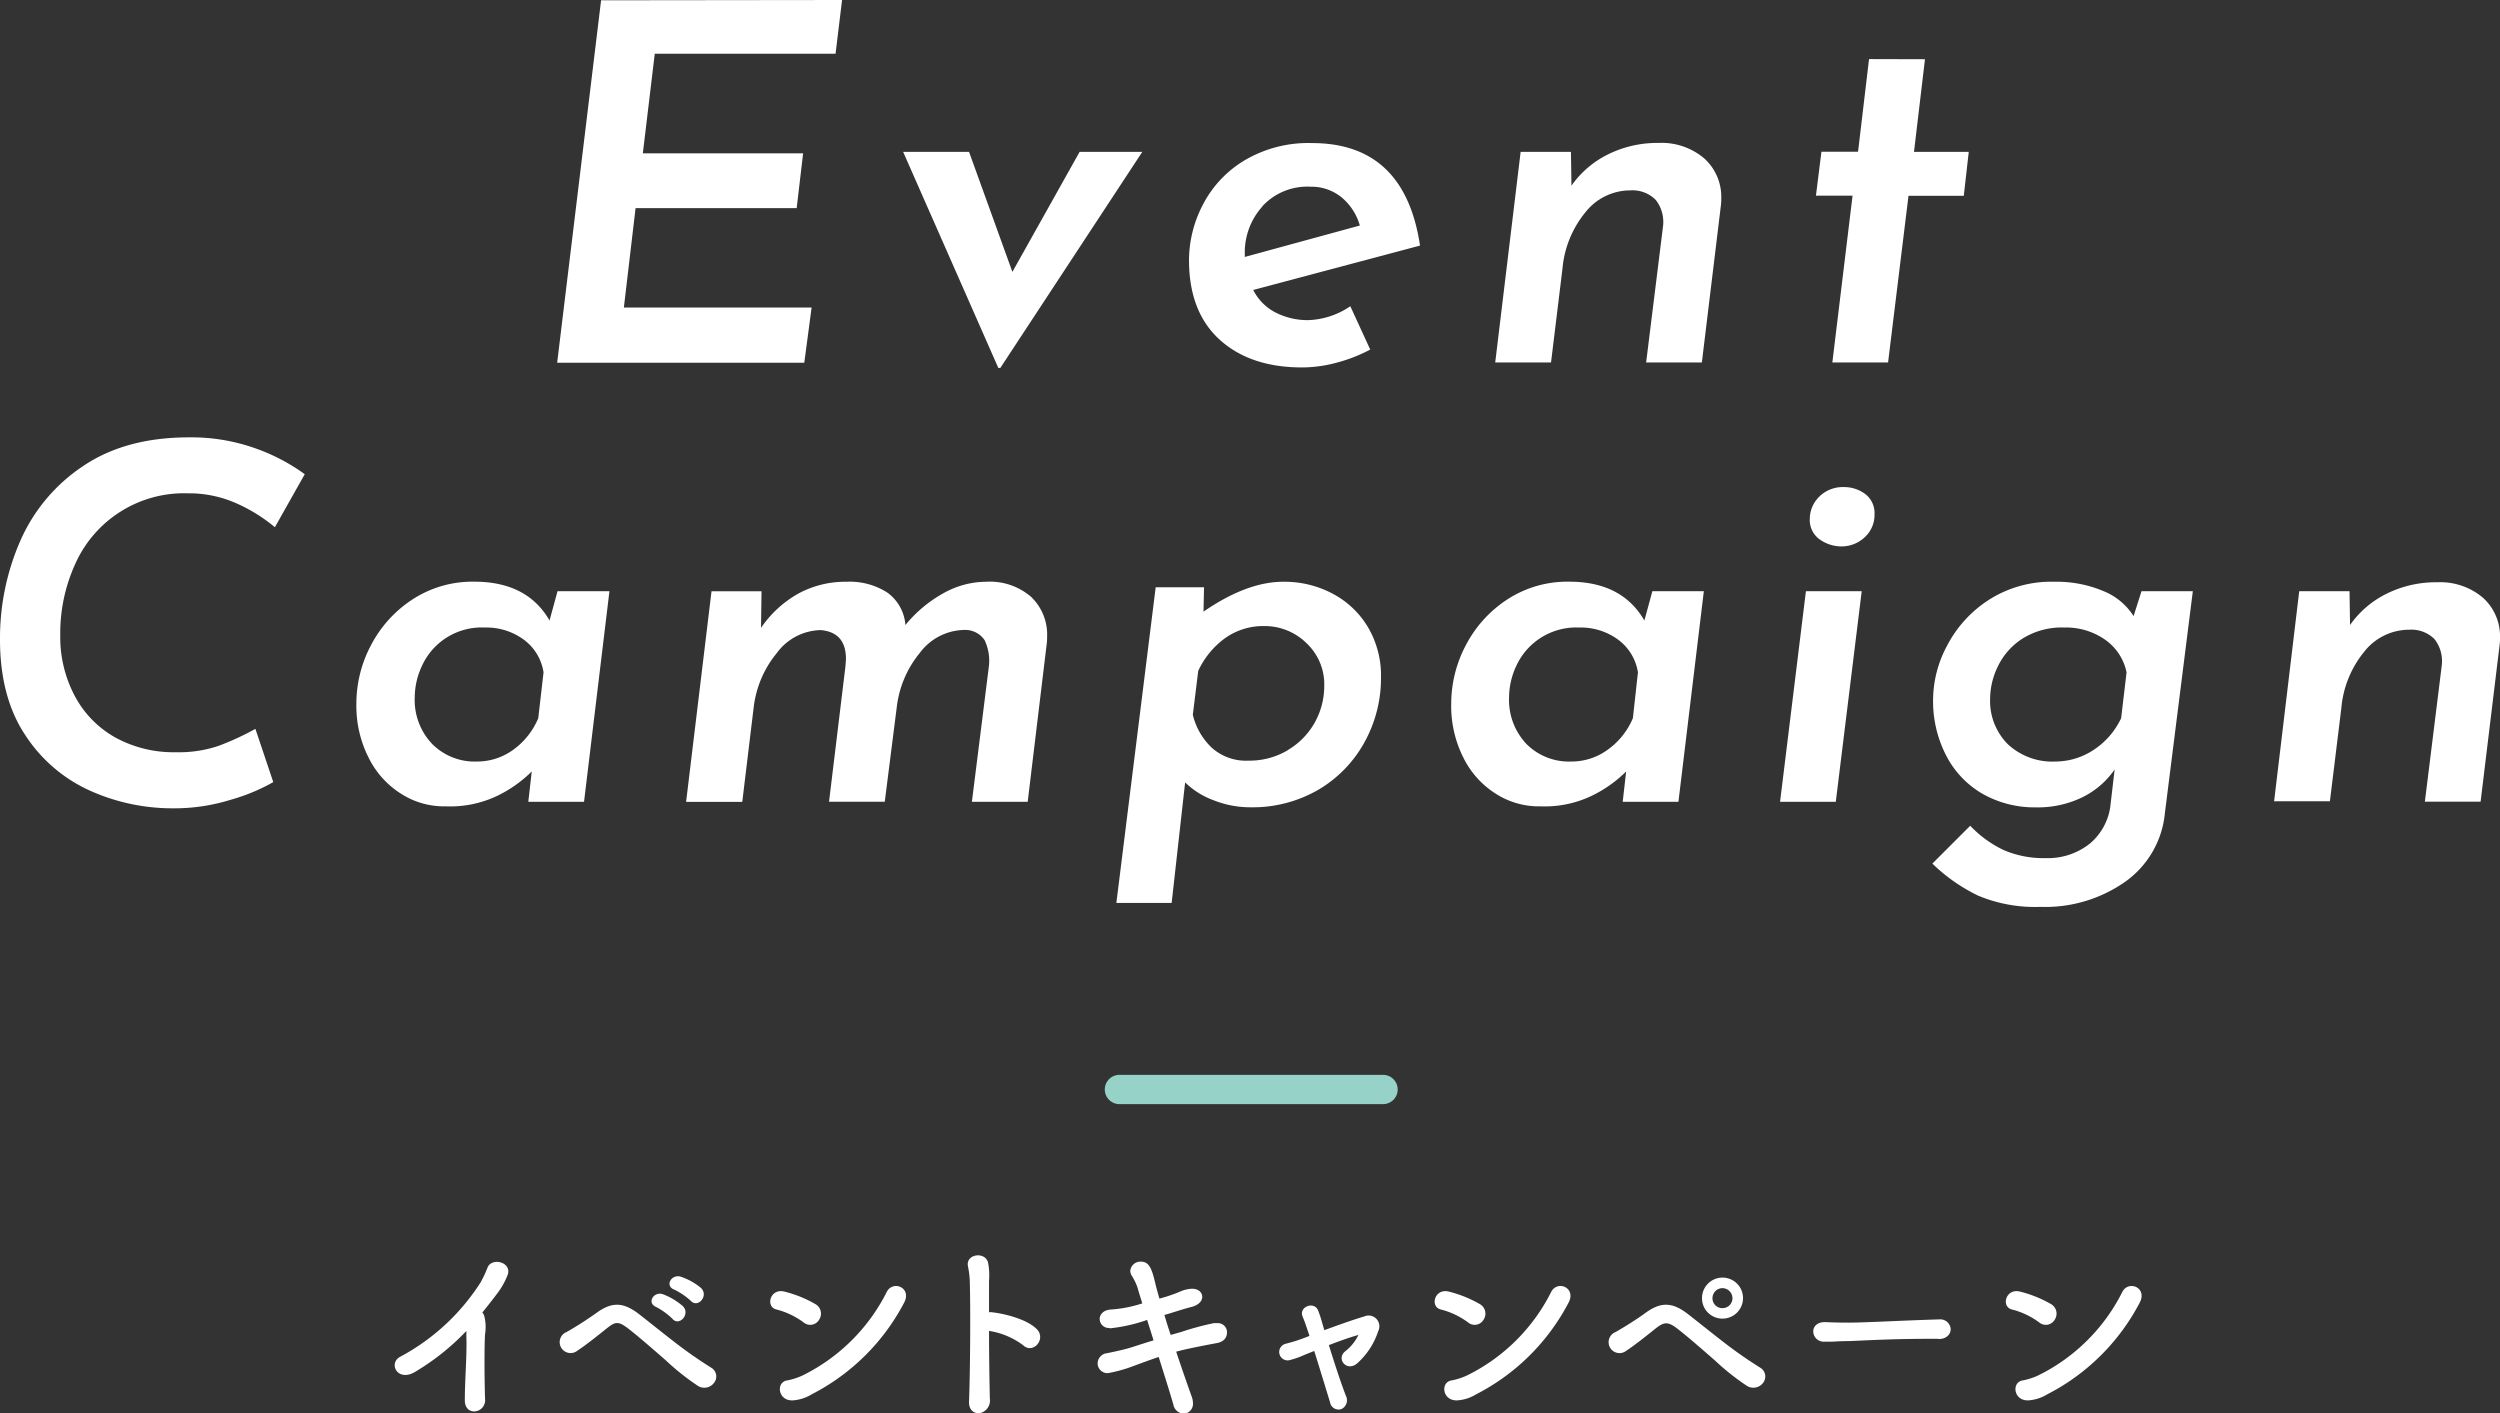 <svg xmlns="http://www.w3.org/2000/svg" viewBox="0 0 341.42 193.03"><rect x="0" y="0" width="341.42" height="193.03" fill="#333333" stroke="none"/><defs><style>.cls-1{fill:#fff;}.cls-2{fill:#96d2c8;}</style></defs><g id="レイヤー_2" data-name="レイヤー 2"><g id="モジ"><path class="cls-1" d="M115,0l-.89,7.34H89.42l-1.63,13.6h21.89l-.88,7.48h-22L85.2,42h25.64l-1,7.54H76.09l6-49.5Z"/><path class="cls-1" d="M156,20.74,136.61,50.25h-.27l-13-29.51h9l5.92,16.39,9.18-16.39Z"/><path class="cls-1" d="M184.41,41.82l2.72,5.92a21.51,21.51,0,0,1-4.62,1.8,18.4,18.4,0,0,1-4.69.64q-7.08,0-11.26-3.8T162.38,35.5A16.5,16.5,0,0,1,164.25,28a15.17,15.17,0,0,1,5.68-6.08,17.08,17.08,0,0,1,9.25-2.38q12.65,0,14.75,14l-22.78,6.06a7,7,0,0,0,3.13,3.12,9.6,9.6,0,0,0,4.35,1A10.76,10.76,0,0,0,184.41,41.82Zm-12-13.63A9.34,9.34,0,0,0,170,34.61v.48l15.71-4.29a7.72,7.72,0,0,0-2.52-3.87A6.51,6.51,0,0,0,179,25.5,8.34,8.34,0,0,0,172.38,28.19Z"/><path class="cls-1" d="M232.73,21.62a7.08,7.08,0,0,1,2.34,5.51,6.26,6.26,0,0,1-.06,1L232.42,49.5h-7.61l2.31-18.63a4.87,4.87,0,0,0-1-3.57A4.46,4.46,0,0,0,222.63,26a7.81,7.81,0,0,0-6.12,3,14.08,14.08,0,0,0-3.13,7.72L211.82,49.5H204.2l3.47-28.76h6.87l.07,4.62a13.24,13.24,0,0,1,5-4.28,15.16,15.16,0,0,1,6.91-1.56A9,9,0,0,1,232.73,21.62Z"/><path class="cls-1" d="M262.89,8.09l-1.5,12.65h7.48l-.68,6h-7.55L257.85,49.5h-7.61L253,26.72h-5l.75-6h5l1.5-12.65Z"/><path class="cls-1" d="M31.48,109.23a25.86,25.86,0,0,1-7.82,1.16A27.49,27.49,0,0,1,12.34,108a20.63,20.63,0,0,1-8.87-7.58Q0,95.23,0,87.34A33.2,33.2,0,0,1,2.75,73.91a23.66,23.66,0,0,1,8.57-10.24q5.82-3.95,14.52-3.94a26,26,0,0,1,8.84,1.43,26.38,26.38,0,0,1,6.94,3.6L37.54,72a22.4,22.4,0,0,0-5.27-3.27,16,16,0,0,0-6.57-1.36,16.28,16.28,0,0,0-15.4,9.59,22.81,22.81,0,0,0-2.07,9.79,17.12,17.12,0,0,0,2,8.33,14,14,0,0,0,5.54,5.65,16.56,16.56,0,0,0,8.26,2,16.88,16.88,0,0,0,5.85-.88,37.43,37.43,0,0,0,5-2.31l2.44,7.27A26,26,0,0,1,31.48,109.23Z"/><path class="cls-1" d="M83.23,80.74,79.76,109.5H72.15l.47-4.14a17.55,17.55,0,0,1-4.72,3.33,14.88,14.88,0,0,1-7,1.43,10.86,10.86,0,0,1-6-1.64,12.17,12.17,0,0,1-4.52-4.93,15.65,15.65,0,0,1-1.71-7.44,17,17,0,0,1,2-8,16.58,16.58,0,0,1,5.68-6.26,15,15,0,0,1,8.43-2.41q7.22,0,10.27,5.3l1.09-4Zm-9,11.08a6.8,6.8,0,0,0-2.68-4.45,8.61,8.61,0,0,0-5.34-1.67,8.95,8.95,0,0,0-8.57,5.21,10.24,10.24,0,0,0-1,4.31A8.72,8.72,0,0,0,59,101.58,8.18,8.18,0,0,0,65.14,104a8.36,8.36,0,0,0,4.9-1.57,10.08,10.08,0,0,0,3.47-4.35Z"/><path class="cls-1" d="M140.79,81.49A7.1,7.1,0,0,1,143,87a6.26,6.26,0,0,1-.07,1.08l-2.58,21.42h-7.62L135.05,91a6.58,6.58,0,0,0-.58-3.57,3.18,3.18,0,0,0-2.76-1.4,7.73,7.73,0,0,0-6.12,3.17,14.25,14.25,0,0,0-3.12,7.37l-1.64,12.92h-7.61L115.46,91l.07-1c0-2.45-1.16-3.76-3.47-3.95a7.64,7.64,0,0,0-6,3.17,14.26,14.26,0,0,0-3.13,7.37l-1.56,12.92H93.7l3.47-28.76H104l-.07,5A15.14,15.14,0,0,1,109,81.08a13.46,13.46,0,0,1,6.63-1.63,9.47,9.47,0,0,1,5.57,1.49,6,6,0,0,1,2.45,4.42,17.87,17.87,0,0,1,5.13-4.31,12,12,0,0,1,5.89-1.6A8.61,8.61,0,0,1,140.79,81.49Z"/><path class="cls-1" d="M182,81.08a12.26,12.26,0,0,1,4.83,4.59,13,13,0,0,1,1.77,6.83,18.09,18.09,0,0,1-2.24,8.84,17.07,17.07,0,0,1-6.29,6.5,17.91,17.91,0,0,1-9.35,2.41,13.43,13.43,0,0,1-4.87-.92,10.93,10.93,0,0,1-4-2.48l-1.84,16.46h-7.55l5.37-43.11h6.6l-.07,3.33q5.93-4.08,10.88-4.08A14,14,0,0,1,182,81.08Zm-6.12,21.35a10,10,0,0,0,3.68-3.77,10.23,10.23,0,0,0,1.29-5,7.71,7.71,0,0,0-2.45-5.85,8.14,8.14,0,0,0-5.78-2.31,9,9,0,0,0-5.24,1.6,11.48,11.48,0,0,0-3.74,4.52l-.74,6a9.18,9.18,0,0,0,2.55,4.46,7,7,0,0,0,5.06,1.8A10.22,10.22,0,0,0,175.91,102.43Z"/><path class="cls-1" d="M232.69,80.74l-3.47,28.76h-7.61l.47-4.14a17.39,17.39,0,0,1-4.72,3.33,14.86,14.86,0,0,1-7,1.43,10.86,10.86,0,0,1-5.95-1.64,12.17,12.17,0,0,1-4.52-4.93,15.64,15.64,0,0,1-1.7-7.44,17.11,17.11,0,0,1,2-8,16.58,16.58,0,0,1,5.68-6.26,15,15,0,0,1,8.43-2.41q7.21,0,10.27,5.3l1.09-4Zm-9,11.08A6.85,6.85,0,0,0,221,87.37a8.61,8.61,0,0,0-5.34-1.67,9,9,0,0,0-8.57,5.21,10.24,10.24,0,0,0-1,4.31,8.76,8.76,0,0,0,2.35,6.36A8.19,8.19,0,0,0,214.6,104a8.36,8.36,0,0,0,4.9-1.57A10.08,10.08,0,0,0,223,98.08Z"/><path class="cls-1" d="M254.25,80.74l-3.54,28.76H243.1l3.53-28.76Zm-5.71-13a4.58,4.58,0,0,1,3.26-1.22,4.81,4.81,0,0,1,3,1A3.28,3.28,0,0,1,256,70.27a4.12,4.12,0,0,1-1.33,3.09,4.59,4.59,0,0,1-3.3,1.26,5.09,5.09,0,0,1-2.92-1,3.24,3.24,0,0,1-1.29-2.79A4.27,4.27,0,0,1,248.54,67.75Z"/><path class="cls-1" d="M299.47,80.74,295.66,111a13,13,0,0,1-5.37,9.38,19,19,0,0,1-11.63,3.47,20.17,20.17,0,0,1-8.5-1.53,23.73,23.73,0,0,1-6.26-4.38l5.17-5.17a15.39,15.39,0,0,0,4.52,3.3,13.68,13.68,0,0,0,5.75,1.12,9.2,9.2,0,0,0,6.09-2,8.06,8.06,0,0,0,2.82-5.47l.54-4.63a11.53,11.53,0,0,1-4.38,3.78,13.91,13.91,0,0,1-6.36,1.39,14.42,14.42,0,0,1-7.21-1.8,12.79,12.79,0,0,1-5-5.17A16.2,16.2,0,0,1,264,95.36a15.77,15.77,0,0,1,1.87-7.11A16.49,16.49,0,0,1,271.49,82a15.8,15.8,0,0,1,9.07-2.55,16.43,16.43,0,0,1,6.67,1.26,8.76,8.76,0,0,1,4.15,3.43l1.08-3.4Zm-9.05,11.08a7.2,7.2,0,0,0-2.92-4.45,9.29,9.29,0,0,0-5.58-1.67,10.08,10.08,0,0,0-5.74,1.53A9.24,9.24,0,0,0,272.85,91a10.1,10.1,0,0,0-1.06,4.35,8.36,8.36,0,0,0,2.42,6.29A8.91,8.91,0,0,0,280.7,104a9.48,9.48,0,0,0,5.24-1.6,10.48,10.48,0,0,0,3.74-4.32Z"/><path class="cls-1" d="M339.08,81.62a7.08,7.08,0,0,1,2.34,5.51,6.26,6.26,0,0,1-.06,1l-2.59,21.35h-7.61l2.31-18.63a4.87,4.87,0,0,0-1-3.57A4.46,4.46,0,0,0,329,86a7.81,7.81,0,0,0-6.12,3,14.08,14.08,0,0,0-3.13,7.72l-1.56,12.71h-7.62L314,80.74h6.87l.07,4.62a13.24,13.24,0,0,1,5-4.28,15.16,15.16,0,0,1,6.91-1.56A9,9,0,0,1,339.08,81.62Z"/><path class="cls-1" d="M56.71,187.34c-2.42,1.48-3.77-1.2-2-2.08a29.5,29.5,0,0,0,10.92-10.12,16,16,0,0,0,.94-2c.55-1.53,3.59-.75,2.68,1.17A10.13,10.13,0,0,1,68,176.52q-1.08,1.44-2.13,2.73a1.11,1.11,0,0,1,.24.39,6,6,0,0,1,.13,2.58c-.11,2-.08,6,0,8.78a1.53,1.53,0,0,1-1.38,1.75c-.68.07-1.41-.42-1.38-1.56,0-2.79.31-6.22.21-8.69,0-.26,0-.49,0-.73A32.81,32.81,0,0,1,56.71,187.34Z"/><path class="cls-1" d="M95.35,189.29a33.15,33.15,0,0,1-4.42-3.51c-1.85-1.61-4-3.49-5.28-4.45s-1.69-.75-2.68,0c-1.59,1.27-2.86,2.29-4.13,3.14a1.49,1.49,0,1,1-1.44-2.57,48.17,48.17,0,0,0,4.06-2.6c2.08-1.51,3.59-1.46,5.59,0,1,.76,2.86,2.27,4.73,3.72a60.4,60.4,0,0,0,5.41,3.8,1.39,1.39,0,0,1,.31,2.05A1.65,1.65,0,0,1,95.35,189.29ZM89.63,178.5c-1.38-.57-.32-2.21.93-1.74a9,9,0,0,1,2.71,1.63c1.06,1.12-.55,2.79-1.43,1.72A9.87,9.87,0,0,0,89.63,178.5Zm2.47-2.37c-1.38-.52-.39-2.18.88-1.77a8.62,8.62,0,0,1,2.76,1.54c1.09,1.09-.45,2.78-1.38,1.77A9.31,9.31,0,0,0,92.1,176.13Z"/><path class="cls-1" d="M109.75,180.6a10.7,10.7,0,0,0-3.69-1.76c-1.56-.34-.91-2.94,1.06-2.45a16.32,16.32,0,0,1,4.29,1.74,1.49,1.49,0,0,1,.45,2.11A1.4,1.4,0,0,1,109.75,180.6Zm1.12,9.81a5.75,5.75,0,0,1-2.5.83c-2.16.18-2.47-2.55-.8-2.73a9.13,9.13,0,0,0,2-.65,25.43,25.43,0,0,0,11.54-11.44c.86-1.64,3.49-.55,2.34,1.53A29.34,29.34,0,0,1,110.87,190.41Z"/><path class="cls-1" d="M135.18,191a1.76,1.76,0,0,1-1.41,2c-.72.07-1.48-.42-1.43-1.59.16-4.24.21-12.43.11-16.2a11.93,11.93,0,0,0-.24-2.18c-.46-1.85,2.53-2.21,2.76-.42a9.27,9.27,0,0,1,.1,2.32c0,1,0,2.54,0,4.29a1.08,1.08,0,0,1,.44,0c1.3.13,4.73.85,6.14,2.36,1.22,1.33-.58,3.41-1.93,2.13a10.37,10.37,0,0,0-4.65-1.95C135.07,185.13,135.13,188.72,135.18,191Z"/><path class="cls-1" d="M151.51,181.36a1.25,1.25,0,0,1-1.33-1.22c0-.6.47-1.23,1.53-1.3A17.38,17.38,0,0,0,156,178c-.23-.78-.47-1.46-.62-2.06a7.67,7.67,0,0,0-.83-1.74,1.3,1.3,0,0,1-.19-.65,1.39,1.39,0,0,1,1.46-1.25c1.09,0,1.48.91,1.95,2.94.13.57.34,1.3.57,2.11a21.72,21.72,0,0,0,2.78-.94,4.46,4.46,0,0,1,1.67-.41c.88,0,1.4.52,1.4,1.09s-.47,1.14-1.48,1.4-1.53.44-2.39.7c-.39.13-.83.26-1.3.39.26.89.54,1.8.86,2.73l1.45-.41a37.42,37.42,0,0,1,4.45-1.2,3,3,0,0,1,.41,0,1.25,1.25,0,0,1,1.38,1.24c0,.68-.36,1.3-1.43,1.49-4.29.8-5.22,1.09-5.51,1.17.78,2.34,1.56,4.57,2.13,6.16a2.56,2.56,0,0,1,.16.83,1.35,1.35,0,0,1-1.28,1.48,1.52,1.52,0,0,1-1.4-1.27c-.49-1.69-1.22-4-2-6.48-1.17.39-2.21.78-3.22,1.15a19.77,19.77,0,0,1-3.72,1.06,1.35,1.35,0,0,1-1.4-1.35,1.43,1.43,0,0,1,1.3-1.38c.88-.18,2.23-.46,3.17-.75s2-.65,3.17-1c-.31-1-.6-1.9-.88-2.79a22.4,22.4,0,0,1-5.1,1.15Z"/><path class="cls-1" d="M181.48,183.7c.73,2.36,1.64,5.15,2.32,6.91a1.33,1.33,0,0,1-.6,1.82,1.18,1.18,0,0,1-1.56-.93c-.57-1.85-1.4-4.6-2.16-7-.7.28-1.25.49-1.48.6a11.41,11.41,0,0,1-1.77.62,1.15,1.15,0,1,1-.62-2.21c.83-.23,1.09-.29,1.61-.47.23-.08.83-.28,1.61-.6-.15-.49-.31-.93-.44-1.32-.18-.55-.34-.94-.49-1.3-.58-1.38,1.63-2.19,2.13-.81.18.47.34.94.47,1.41s.23.78.36,1.24c1.82-.67,3.93-1.43,5.44-1.87a1.47,1.47,0,0,1,1.92,2,10.05,10.05,0,0,1-2.86,4.39c-1.43,1.25-2.94-.62-1.64-1.64a6.26,6.26,0,0,0,1.8-2.23C184.35,182.63,182.84,183.18,181.48,183.7Z"/><path class="cls-1" d="M200.49,180.6a10.7,10.7,0,0,0-3.69-1.76c-1.56-.34-.91-2.94,1.06-2.45a16.32,16.32,0,0,1,4.29,1.74,1.49,1.49,0,0,1,.45,2.11A1.4,1.4,0,0,1,200.49,180.6Zm1.12,9.81a5.7,5.7,0,0,1-2.5.83c-2.16.18-2.47-2.55-.8-2.73a9.13,9.13,0,0,0,2-.65,25.38,25.38,0,0,0,11.54-11.44c.86-1.64,3.49-.55,2.34,1.53A29.34,29.34,0,0,1,201.61,190.41Z"/><path class="cls-1" d="M238.61,189.29a33.15,33.15,0,0,1-4.42-3.51c-1.85-1.61-4-3.49-5.28-4.45-1.15-.86-1.69-.75-2.68,0-1.59,1.27-2.86,2.29-4.13,3.14a1.49,1.49,0,1,1-1.43-2.57c.62-.36,2.49-1.46,4.05-2.6,2.08-1.51,3.59-1.46,5.59,0,1,.76,2.86,2.27,4.73,3.72a60.4,60.4,0,0,0,5.41,3.8,1.4,1.4,0,0,1,.32,2.05A1.67,1.67,0,0,1,238.61,189.29Zm-3.38-9.21a2.78,2.78,0,0,1-2.79-2.78,2.8,2.8,0,1,1,2.79,2.78Zm0-4.16a1.37,1.37,0,0,0-1.36,1.38,1.34,1.34,0,0,0,1.36,1.35,1.36,1.36,0,0,0,1.37-1.35A1.39,1.39,0,0,0,235.23,175.92Z"/><path class="cls-1" d="M264.71,182.84h-1.35c-5,0-8.76.23-10.82.31-1.35,0-2,.08-2.57.08-.31,0-.55,0-.83,0a1.43,1.43,0,0,1-1.51-1.4c0-.65.52-1.27,1.56-1.27h.16c1,.05,2.1.07,3.14.07,2.13,0,7.7-.31,12.27-.44h.06a1.42,1.42,0,0,1,1.58,1.33c0,.67-.54,1.35-1.66,1.35Z"/><path class="cls-1" d="M278.49,180.6a10.7,10.7,0,0,0-3.69-1.76c-1.56-.34-.91-2.94,1.07-2.45a16.6,16.6,0,0,1,4.29,1.74,1.5,1.5,0,0,1,.44,2.11A1.4,1.4,0,0,1,278.49,180.6Zm1.12,9.81a5.7,5.7,0,0,1-2.5.83c-2.15.18-2.47-2.55-.8-2.73a9.13,9.13,0,0,0,2-.65,25.38,25.38,0,0,0,11.54-11.44c.86-1.64,3.49-.55,2.34,1.53A29.34,29.34,0,0,1,279.61,190.41Z"/><path class="cls-2" d="M190.88,148.79a2,2,0,0,1-2,2h-36a2,2,0,0,1-2-2h0a2,2,0,0,1,2-2h36a2,2,0,0,1,2,2Z"/></g></g></svg>